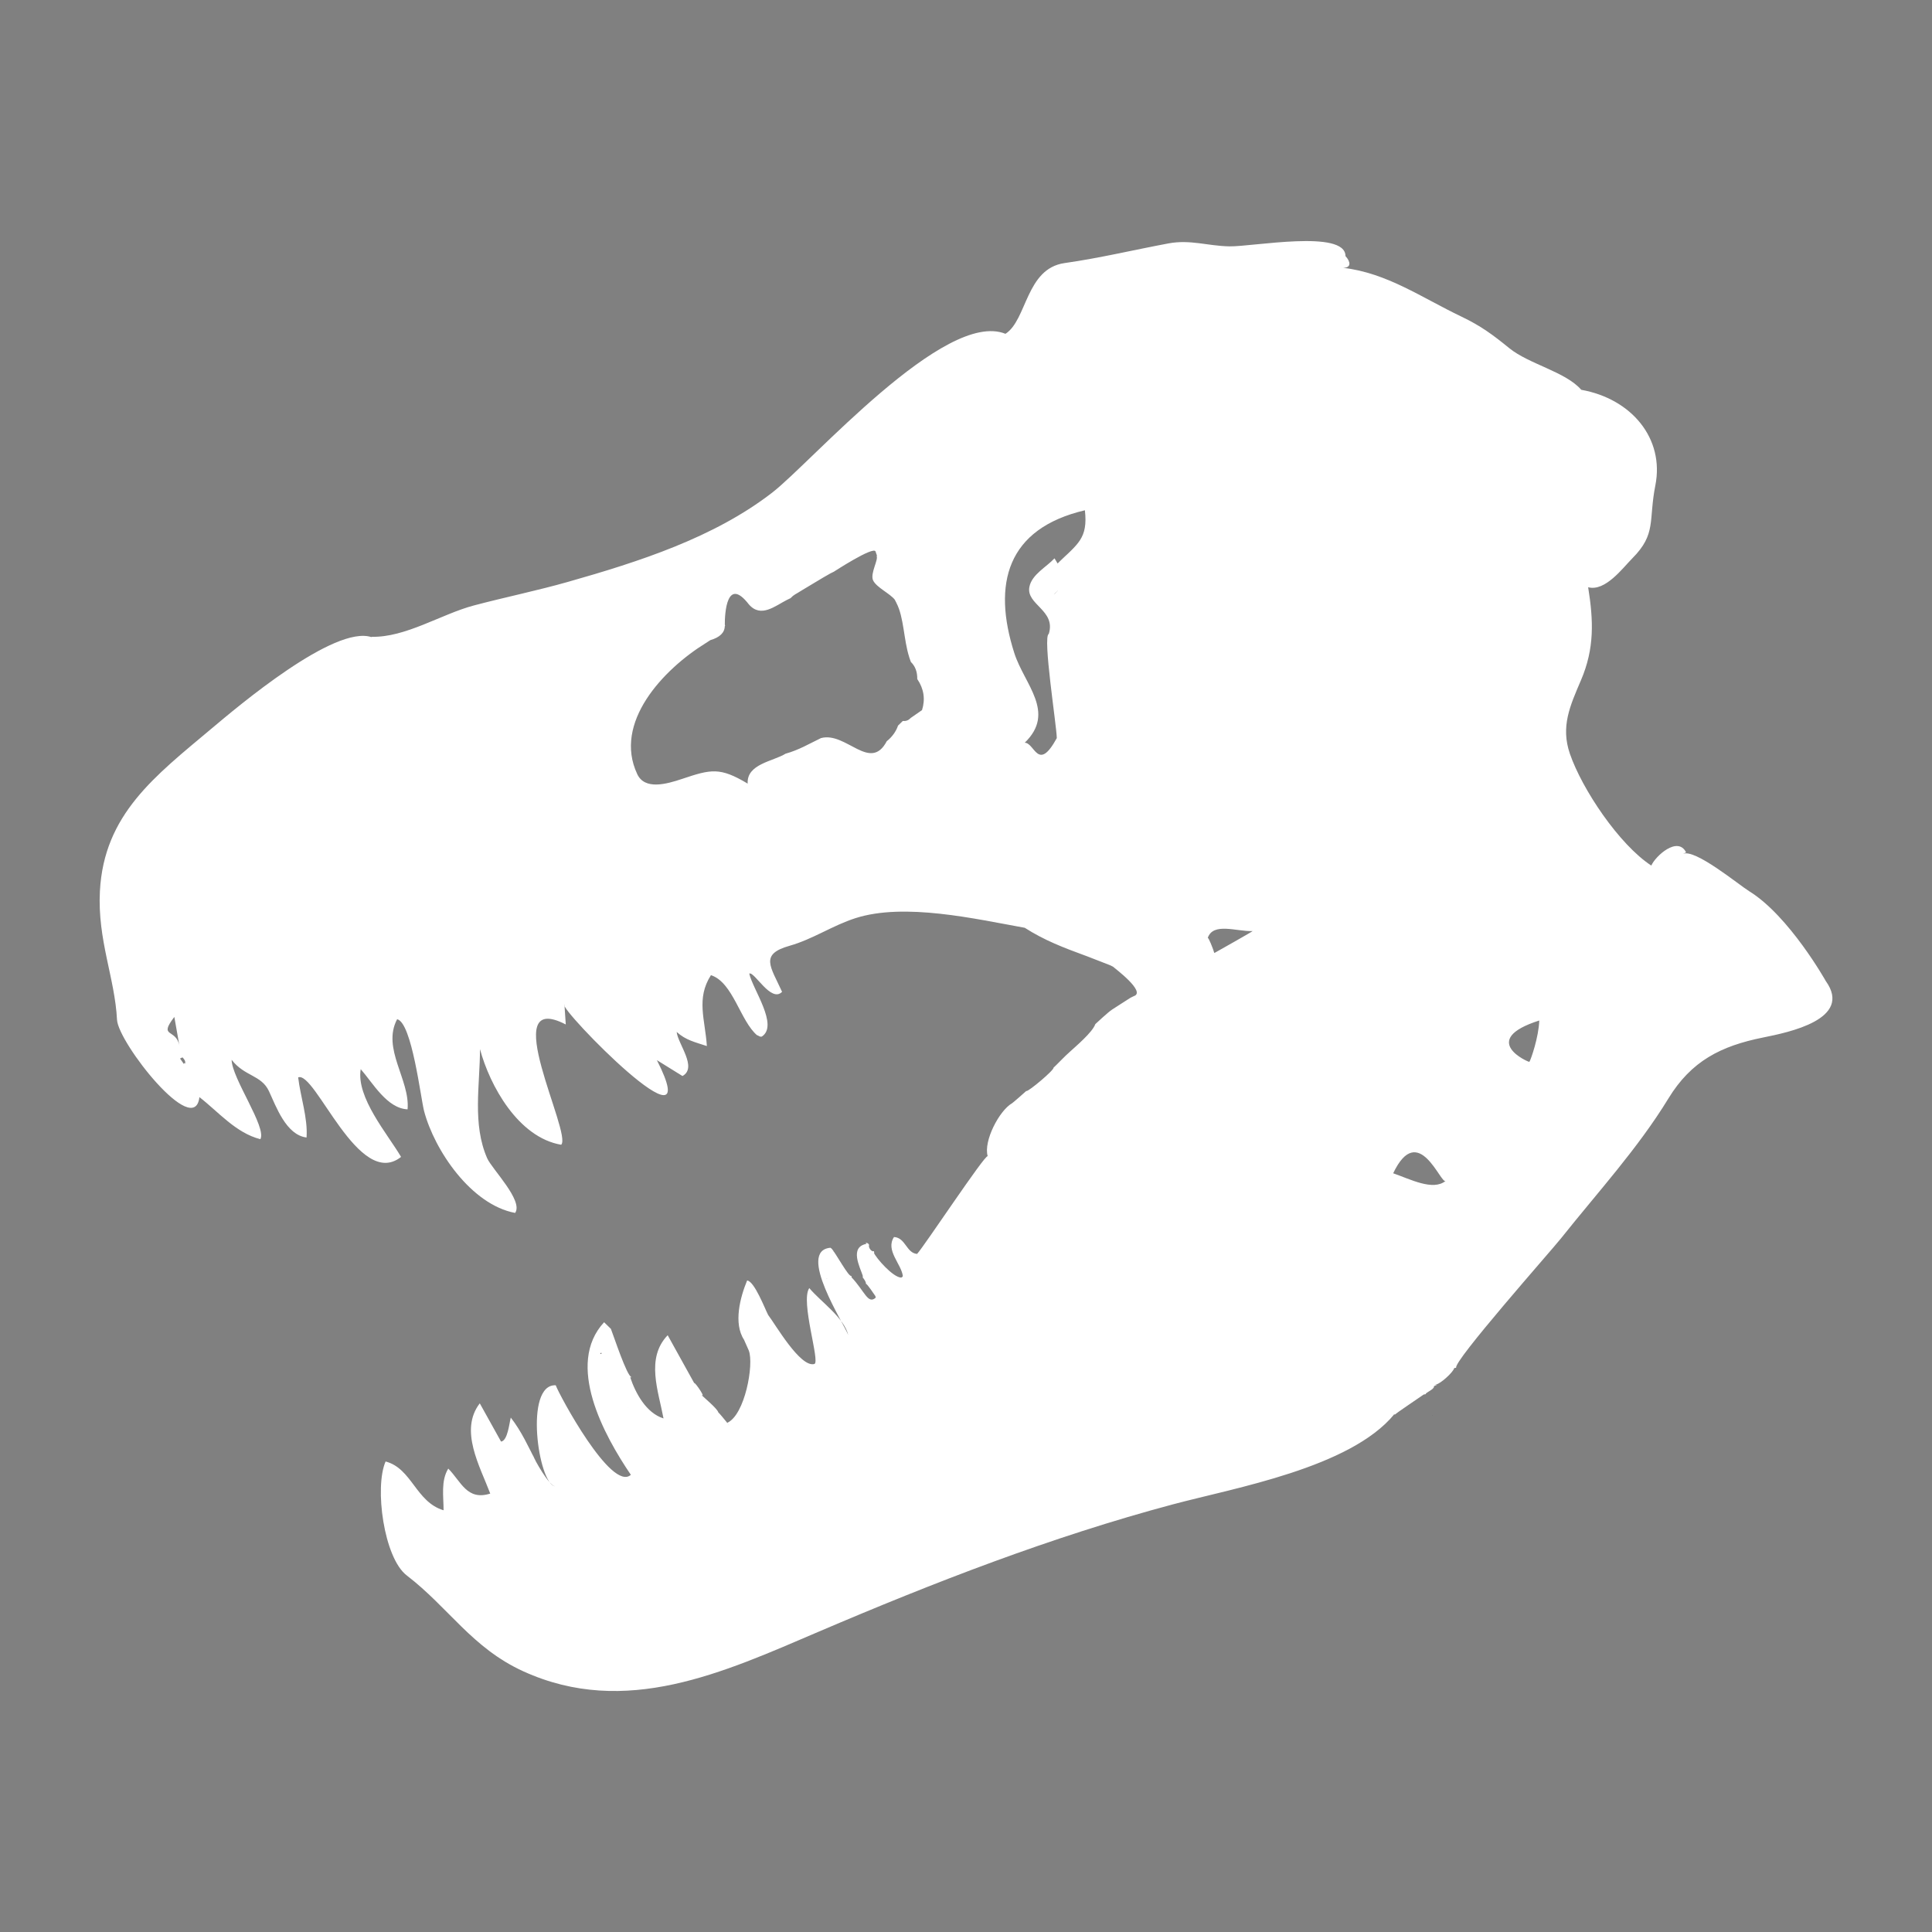<?xml version="1.0" encoding="UTF-8" standalone="no"?>
<!DOCTYPE svg PUBLIC "-//W3C//DTD SVG 1.1//EN" "http://www.w3.org/Graphics/SVG/1.1/DTD/svg11.dtd">
<svg width="100%" height="100%" viewBox="0 0 716 716" version="1.1" xmlns="http://www.w3.org/2000/svg" xmlns:xlink="http://www.w3.org/1999/xlink" xml:space="preserve" xmlns:serif="http://www.serif.com/" style="fill-rule:evenodd;clip-rule:evenodd;stroke-linejoin:round;stroke-miterlimit:2;">
    <rect x="0" y="0" width="716" height="716" fill="#808080" stroke="none"/>
    <g transform="matrix(0.039,0,0,0.039,358,358)">
        <g id="T-rex-Skull-life-size-vinyl-cut-out.pdf" serif:id="T rex Skull life size vinyl cut out.pdf" transform="matrix(1,0,0,1,-8267.99,-8267.99)">
            <g transform="matrix(4.167,0,0,4.167,-35.433,5909.54)">
                <path d="M1675.89,1279.1C1676.08,1279.29 1676.3,1279.51 1676.54,1279.75C1676.48,1279.41 1676.26,1279.18 1675.89,1279.1Z" style="fill:rgb(8,6,5);"/>
            </g>
            <g transform="matrix(4.167,0,0,4.167,-35.433,5970.58)">
                <path d="M1682.86,1272.08C1682.84,1272.09 1682.84,1272.1 1682.85,1272.12C1682.86,1272.1 1682.86,1272.09 1682.86,1272.08Z" style="fill:rgb(8,6,5);"/>
            </g>
            <g transform="matrix(4.167,0,0,4.167,-35.433,106.067)">
                <path d="M3277.43,2177.25C3276.34,2178.85 3159.61,2127.78 3299.97,2082.98C3298.7,2121.06 3280.79,2172.35 3277.43,2177.25C3273.56,2182.9 3289.25,2160.02 3277.43,2177.25ZM3086.43,2448.75C3057.69,2472.36 3005.63,2444.78 2966.82,2431.39C3024.47,2310.46 3075.39,2457.81 3086.43,2448.75C3080.28,2453.8 3087.57,2447.81 3086.43,2448.75ZM2559.12,1929.05C2554.75,1916.19 2546.19,1894.19 2543.97,1894.69C2556.21,1858.42 2610.12,1880.52 2646,1879.02C2652.68,1876.58 2558.64,1929.33 2559.12,1929.05C2554.75,1916.19 2558.64,1929.33 2559.12,1929.05ZM1740.71,2681.02C1741.05,2680.95 1741.36,2680.82 1741.63,2680.64C1741.61,2680.66 1740.71,2681.02 1740.71,2681.02ZM1691.27,2609.01C1691.01,2609.74 1690.75,2610.46 1690.49,2611.19C1690.24,2610.32 1690.54,2609.6 1691.27,2609.01ZM1781.97,2611.32C1781.89,2611.22 1781.9,2611.13 1781.99,2611.02C1781.99,2611.13 1781.95,2611.22 1781.97,2611.32C1781.95,2611.28 1781.95,2611.22 1781.97,2611.32ZM1766.22,2592.49C1766.2,2592.5 1766.18,2592.48 1766.18,2592.44C1766.2,2592.45 1766.21,2592.47 1766.22,2592.49ZM1757.93,2667.3C1757.94,2667.21 1757.97,2667.1 1757.96,2667C1758.02,2667.11 1758.01,2667.21 1757.93,2667.3C1757.94,2667.21 1757.95,2667.25 1757.93,2667.3ZM2201.59,1040.83C2201.34,1040.41 2198.81,1036.21 2194.47,1029C2176.41,1048.82 2142.99,1065.51 2137.27,1093.95C2129.07,1134.76 2198.42,1147.17 2181.44,1201.36C2167.07,1207.25 2199.15,1409.12 2199.73,1438.98C2156.61,1517.94 2149.4,1449.54 2126.61,1449.54C2198.52,1380.03 2125.63,1316.59 2102.77,1244.93C2052.55,1087.54 2085.49,961.324 2263.79,919.474C2271.08,984.014 2247.74,995.774 2201.59,1040.83C2201.34,1040.41 2247.74,995.774 2201.59,1040.83ZM1892.52,1375.04L1892.39,1375.17L1892.39,1375.13C1883.87,1381.05 1875.35,1386.97 1866.82,1392.89L1866.89,1392.8C1861.95,1398.1 1856.34,1400.48 1850.07,1399.95C1849.53,1399.97 1848.98,1399.99 1848.43,1400.01L1848.44,1400.01C1844.84,1403.49 1841.26,1406.96 1837.67,1410.44C1833.45,1423.52 1823.73,1436.94 1811.94,1446.07L1811.97,1446.07C1774.31,1517.67 1719.16,1423.7 1662.04,1438.95L1662.06,1438.92C1634.37,1452.32 1611.15,1466.22 1581.49,1474.46L1581.64,1474.31C1552.78,1492.34 1492.12,1497.72 1494.8,1542.8C1431.53,1504.87 1411.16,1509.94 1345.65,1531.92C1308.45,1544.42 1260.04,1557.46 1242.98,1521.19C1187.79,1403.86 1301.66,1282.8 1398.77,1222.63C1398.76,1222.63 1398.68,1222.72 1398.68,1222.72C1402.34,1220.34 1406.03,1217.95 1409.69,1215.56L1409.67,1215.58C1431.47,1209.21 1442.44,1198.39 1442.6,1183.13C1442.63,1183.29 1442.63,1183.46 1442.59,1183.62C1443.45,1182.92 1443.51,1181.83 1442.77,1180.39C1442.76,1180.41 1442.76,1180.43 1442.76,1180.44C1442.73,1180.4 1442.72,1180.34 1442.66,1180.31C1442.68,1180.53 1442.68,1180.74 1442.64,1180.95C1442.41,1153.19 1447.52,1069.49 1497.43,1134L1497.48,1134.05C1497.47,1134.05 1497.47,1134.04 1497.46,1134.03C1525.05,1166.01 1557.53,1137.29 1585.33,1123.33L1585.19,1123.47C1587.63,1122.27 1590.07,1121.08 1592.51,1119.89L1592.51,1119.91C1600.68,1111.3 1603.19,1111.77 1618.19,1102.09L1618.13,1102.13C1640.21,1089.28 1661.66,1075.47 1684.02,1063.09L1683.97,1063.14C1686.43,1061.94 1688.89,1060.73 1691.35,1059.54L1691.29,1059.6C1689.81,1060.51 1781.67,1000.54 1786.35,1013.39L1786.49,1013.52C1786.46,1013.52 1786.43,1013.53 1786.4,1013.53C1787.6,1017.02 1788.8,1020.51 1790,1023.98C1789.46,1023.85 1788.93,1023.72 1788.4,1023.59C1794.45,1030.05 1773.56,1063.53 1780.72,1079.11C1788.2,1095.38 1819.34,1109.15 1830.35,1123.47L1830.22,1123.33C1831.44,1125.69 1832.66,1128.05 1833.88,1130.42L1833.82,1130.42C1851.39,1163.66 1850.33,1214.77 1863.27,1254.65L1863.12,1254.52C1864.39,1258.11 1865.66,1261.7 1866.92,1265.29L1866.79,1265.15L1866.79,1265.16L1866.78,1265.15C1876.91,1274.96 1881.81,1287.98 1881.5,1304.22L1881.48,1304.2C1896.59,1326.52 1900.23,1350.16 1892.39,1375.13C1892.44,1375.1 1892.47,1375.07 1892.52,1375.04ZM1592.51,1116.51C1592.57,1116.16 1592.87,1116.11 1593.4,1116.36C1593.1,1116.4 1592.8,1116.45 1592.5,1116.51C1592.58,1116.49 1592.75,1116.46 1592.87,1116.45C1592.48,1116.58 1592.41,1116.77 1592.5,1116.51C1592.11,1116.58 1592.12,1116.57 1592.51,1116.51C1592.53,1116.46 1592.12,1116.57 1592.51,1116.51ZM1595.46,1116.3C1596.91,1116.25 1595.77,1116.3 1595.46,1116.3ZM210.007,2183.54C206.779,2178.92 203.546,2174.32 200.317,2169.7C202.179,2168.83 204.035,2167.95 205.893,2167.07C212.63,2173.92 213.999,2179.4 210.007,2183.54C206.779,2178.92 213.999,2179.4 210.007,2183.54ZM187.319,2074.83C190.144,2090.85 196.151,2124.92 198.992,2141.01C191.704,2100.03 149.999,2123.58 187.319,2074.83ZM3514.97,1011.58L3514.95,1011.84C3514.95,1011.83 3514.97,1011.58 3514.97,1011.58ZM3953.41,1993.1C3953.41,1993.1 3870.21,1844.8 3778.9,1788.31C3754.24,1773.05 3654.78,1690.4 3627.43,1703.04C3629.89,1701.9 3632.36,1700.78 3634.82,1699.64C3615.61,1661.29 3564.36,1708.62 3555.46,1729.69C3482.53,1682.15 3397.69,1555.95 3369.75,1474.57C3348.5,1412.66 3370.03,1365.44 3395.02,1307.11C3426.13,1234.51 3423.64,1171.23 3411.45,1094.95C3450.45,1105.41 3490.27,1051.07 3512.19,1029.01C3567.7,973.184 3548.69,943.474 3564.68,862.754C3585.84,755.924 3510.48,665.264 3395.74,644.714L3395.74,644.754C3360.17,603.604 3276.28,586.164 3231.53,549.744C3193.84,519.064 3166.89,499.064 3122.43,477.814C3031.08,434.174 2952.91,378.254 2852.44,366.524C2848.57,366.494 2846.91,365.874 2852.44,366.524C2872.11,366.664 2869.6,352.224 2858.07,339.854C2858.07,278.264 2645.96,318.614 2593.22,317.604C2543.9,316.674 2504.05,301.634 2454.68,310.834C2373.76,325.924 2299.09,344.104 2217.49,355.714C2128.92,368.314 2131.97,485.594 2082.66,517.034C2082.67,517.024 2082.62,517.054 2082.62,517.054C2082.63,517.044 2082.65,517.034 2082.66,517.034C1944.53,460.804 1640.62,809.524 1550.99,878.974C1418.16,981.904 1246.32,1036.93 1084.94,1082.75C1013.85,1102.94 941.426,1117.69 870.02,1136.63C796.596,1156.08 713.766,1210.32 636.706,1207.93C636.946,1208.25 637.187,1208.58 637.437,1208.91C552.971,1179.81 331.769,1367.21 271.576,1417.79C143.245,1525.62 26.858,1612.79 17.594,1788.04C11.72,1899.15 51.814,1986 56.602,2081.27C59.236,2133.5 233.268,2355.13 244.522,2257.71C287.808,2291.27 327.516,2339.43 383.489,2353.64C398.593,2326.87 318.247,2214.38 318.018,2172.67C347.64,2210.8 385.649,2206.97 403.045,2244.02C419.142,2278.32 442.039,2344.18 488.834,2349.8C491.969,2305.41 474.938,2257.33 469.715,2212.68C508.981,2197.64 607.75,2470.65 704.361,2394.06C673.837,2341.99 601.633,2258.69 612.337,2193.92C640.207,2225.53 672.038,2283.32 719.209,2285.6C725.21,2218.34 659.902,2147.04 695.369,2080.08C729.009,2087.37 749.242,2260.63 756.888,2289.6C780.536,2379.13 864.298,2503.11 964.496,2521.8C983.942,2493.99 911.517,2421.7 900.737,2397.13C866.482,2319.02 884.321,2230.13 884.321,2148.28C906.69,2231.35 971.392,2349.59 1069.48,2366.35C1095.41,2341.54 920.528,2009.88 1079.97,2092.02C1078.97,2077.04 1077.98,2062.07 1076.98,2047.1C1062.02,2053.59 1406.62,2407.13 1287.74,2173.39C1310.09,2187.27 1328.66,2198.79 1346.11,2209.61C1380.95,2190.36 1335.66,2136.48 1332.85,2109.07C1353.69,2127.96 1374.47,2132.2 1401.72,2141.27C1397.77,2080.64 1376.76,2033.17 1411.02,1979.58C1461.76,1996.2 1477.58,2084.06 1516.68,2117.07C1516.43,2116.73 1516.21,2116.45 1516,2116.21C1518.27,2117.48 1520.58,2118.65 1523.02,2119.65L1522.92,2119.74L1526.88,2119.74C1566.24,2094.44 1505.98,2011.49 1498.42,1975.98C1510.09,1970.52 1548.14,2043.68 1573.22,2017.58C1546.63,1959.26 1521.8,1931.95 1590.41,1912.57C1643.2,1897.66 1688.54,1866.24 1740.58,1849.6C1852.6,1813.76 2013.7,1851.25 2126.59,1871.55L2126.49,1871.46C2171.57,1900.31 2214.71,1916.71 2265.59,1935.4L2265.45,1935.27C2283.78,1942.39 2302.1,1949.51 2320.42,1956.63L2320.35,1956.56C2322.82,1957.76 2325.28,1958.98 2327.74,1960.2L2327.67,1960.11C2330.46,1962.85 2404.71,2017.92 2375.32,2027.42L2375.16,2027.56C2375.21,2027.52 2375.25,2027.48 2375.29,2027.43C2372.83,2028.65 2370.37,2029.86 2367.89,2031.08L2367.98,2031C2368.46,2030.69 2329.21,2055.76 2324.95,2058.63C2325,2058.62 2325.06,2058.62 2325.1,2058.61C2318.26,2062.73 2289.78,2089.09 2287.43,2091.35L2287.52,2091.28C2281.42,2109.66 2242.18,2142.63 2228.78,2155L2228.79,2155C2222.09,2160.26 2192.75,2190.82 2192.28,2190.47C2194.48,2195.52 2134.72,2245.7 2130.36,2243.81C2130.27,2243.78 2130.18,2243.73 2130.1,2243.7C2130.26,2243.89 2097.76,2272.22 2097.89,2271.56C2068.65,2288.16 2032.01,2358.19 2042.16,2392.49C2036.64,2387.14 1896.62,2598.88 1881.1,2615.29C1856.53,2613.32 1855.04,2578.31 1828.49,2576.74C1808.44,2606.9 1845.07,2637.84 1848.64,2665.7C1848.58,2665.65 1848.54,2665.62 1848.48,2665.57C1849.17,2667.25 1844.75,2669.45 1844.92,2669.3C1826.21,2668.93 1787.65,2624.9 1782.28,2612.16C1784.79,2616.46 1782.54,2609.84 1782.84,2608.84C1777.58,2612 1768.83,2599.89 1771.88,2594.71C1771.85,2594.73 1771.62,2594.82 1771.58,2594.83C1771.63,2594.81 1771.66,2594.8 1771.71,2594.78C1770.15,2591.16 1767.37,2589.66 1763.36,2590.28C1764.25,2590.93 1765.13,2591.6 1766.01,2592.27C1725.94,2599.64 1751.03,2645.62 1757.73,2666.31C1757.49,2665.77 1757.1,2665.24 1756.42,2664.74C1757.49,2666.37 1757.7,2667.91 1757.07,2669.35C1757.83,2668.81 1765.83,2680.31 1764.36,2683.57C1766.67,2682.28 1783.41,2707.75 1785.77,2711.05C1785.26,2710.21 1786.7,2712.37 1785.77,2711.05C1786.67,2712.57 1786.88,2714.02 1786.35,2715.42C1768.94,2730.61 1761.78,2700.58 1731.51,2668.43C1732.85,2673.25 1731.27,2666.46 1731.64,2665.56C1725.37,2669.62 1695.72,2612.78 1685.05,2601.92C1685.1,2602.18 1685.08,2602.49 1684.93,2602.91C1684.36,2602.13 1684.01,2601.63 1683.75,2601.23C1605.37,2607.61 1715.68,2775.93 1724.17,2800.48C1714.59,2760.25 1661.12,2724.13 1635.29,2693.19C1614.33,2723.21 1660.98,2862.43 1646.82,2866.33C1614.58,2875.23 1557.39,2774.89 1541.32,2754.29L1541.4,2754.37C1534.3,2740.78 1510.06,2677.21 1493.51,2675.91C1477.82,2713.76 1461.8,2773.48 1486.52,2811.11L1486.45,2811.05C1490.12,2819.34 1493.81,2827.63 1497.49,2835.92L1497.42,2835.87C1509.37,2867.04 1488.61,2982.75 1447.91,3000.58C1464.91,3021.64 1434.27,2982.42 1427.89,2976.75C1425.72,2967.94 1394.43,2942.31 1383.54,2931.61C1408.05,2955.72 1372.66,2904 1373.08,2910.31L1373.16,2910.38C1353.23,2874.44 1333.31,2838.49 1312.37,2800.7C1261.77,2853.17 1291.27,2928.04 1302.85,2990.43C1263.39,2978.05 1239.13,2933.35 1226.7,2896C1227.39,2897.07 1228.49,2897.12 1230,2896.15C1219.6,2895.36 1188.47,2799.96 1182.86,2786.17L1183.01,2786.31C1177.84,2781.19 1172.61,2776.13 1167.35,2771.09C1078.24,2867.09 1167.59,3029.68 1228.38,3119.03C1184.2,3158.9 1064.85,2936.48 1057.07,2914.83C984.451,2911.45 1017.52,3139.86 1055.28,3145.21C1041.72,3143.29 1009.07,3085.95 1004.64,3073.66C1007.16,3079.19 1009.82,3084.65 1012.64,3090.04C994.732,3055.13 979.076,3019.88 954.562,2988.54C951.264,3000.48 947.677,3041.19 932.386,3043.28C916.21,3014.2 900.035,2985.12 883.869,2956.03C836.506,3017.44 884.253,3099.46 907.719,3161.8C854.566,3178.68 841.257,3134.24 811.983,3104.85C794.874,3132.96 801.318,3168 801.318,3199.89C737.971,3181.05 729.268,3104.44 669.086,3088.62C643.332,3147.48 665.114,3308.44 717.247,3348.42C813.243,3422.05 866.097,3513.77 983.124,3567.11C1216.42,3673.42 1439.55,3569.59 1655.82,3477.15C1918.5,3364.87 2187.5,3260.34 2464.56,3186.38C2606.36,3148.52 2868.52,3103.12 2969.17,2981.12C2962.72,2982.08 2970.6,2981.01 2971.51,2981.32C2970.78,2980.11 3030.17,2940.59 3036.51,2935.88C3036.44,2935.9 3036.38,2935.91 3036.31,2935.92C3037.81,2935.67 3039.3,2935.42 3040.8,2935.18C3037.74,2934.14 3037.74,2934.14 3040.8,2935.18C3040.87,2935.19 3040.93,2935.23 3041,2935.24C3039.86,2931.38 3060.11,2924.87 3060.02,2917.43C3054.48,2918.96 3067.51,2913.63 3066.47,2913.91C3065,2913.02 3063.52,2913.45 3062.03,2915.17C3062.79,2913.64 3063.68,2913.02 3064.7,2913.11C3064.63,2913.08 3064.56,2913.05 3064.48,2913.01C3073.66,2912.08 3103.52,2885.7 3106.03,2875.6C3105.94,2875.62 3105.86,2875.63 3105.78,2875.65C3107.29,2875.38 3108.8,2875.13 3110.31,2874.9C3107.3,2873.89 3107.3,2873.89 3110.32,2874.9L3110.31,2874.9C3110.38,2874.91 3110.45,2874.95 3110.52,2874.96C3102.18,2861.84 3327.38,2607.66 3349.19,2580.23C3433.29,2474.5 3524.26,2375.64 3594.64,2260.54C3646.59,2175.57 3713.73,2141.18 3810.28,2121.79C3869.13,2109.96 4015.63,2079.97 3953.41,1993.1C3952.45,1991.76 3953.41,1993.1 3953.41,1993.1Z" style="fill:white;"/>
            </g>
            <g transform="matrix(4.167,0,0,4.167,-35.433,5902.08)">
                <path d="M1675.25,1280.85C1675.5,1280.83 1675.71,1280.85 1675.89,1280.89C1674.95,1279.98 1674.55,1279.75 1675.25,1280.85Z" style="fill:rgb(8,6,5);"/>
            </g>
            <g transform="matrix(4.167,0,0,4.167,-35.433,5972.29)">
                <path d="M1682.85,1271.71C1682.84,1271.74 1682.84,1271.78 1682.82,1271.81C1683.11,1272.08 1683.09,1272.01 1682.85,1271.71Z" style="fill:rgb(8,6,5);"/>
            </g>
            <g transform="matrix(4.167,0,0,4.167,-35.433,-7181.29)">
                <path d="M2193.09,2860.46C2213.85,2840.19 2192.84,2860.05 2193.09,2860.46Z" style="fill:rgb(8,6,5);"/>
            </g>
            <g transform="matrix(4.167,0,0,4.167,-35.433,4636)">
                <path d="M3077.89,1432.26C3077.9,1432.25 3077.91,1432.25 3077.92,1432.24C3077.91,1432.24 3077.9,1432.25 3077.89,1432.26Z" style="fill:rgb(8,6,5);"/>
            </g>
            <g transform="matrix(4.167,0,0,4.167,-35.433,2373.21)">
                <path d="M3268.92,1703.81C3268.97,1703.73 3268.96,1703.74 3268.9,1703.84C3268.91,1703.83 3268.92,1703.82 3268.92,1703.81Z" style="fill:rgb(8,6,5);"/>
            </g>
            <g transform="matrix(4.167,0,0,4.167,-35.433,8508.25)">
                <path d="M3056.2,967.259C3056.59,967.771 3056.96,967.902 3057.31,967.66C3056.92,967.426 3056.55,967.287 3056.2,967.259C3056.53,967.408 3056.55,967.287 3056.2,967.259Z" style="fill:rgb(8,6,5);"/>
            </g>
            <g transform="matrix(4.167,0,0,4.167,-35.433,-4355.54)">
                <path d="M1883.88,2516.58C1883.93,2516.56 1885.35,2505.89 1883.88,2516.58Z" style="fill:rgb(8,6,5);"/>
            </g>
            <g transform="matrix(4.167,0,0,4.167,-35.433,7327.5)">
                <path d="M1161.36,1108.06C1160.52,1108.24 1159.69,1108.43 1158.85,1108.62C1159.5,1109.24 1160.16,1109.87 1160.8,1110.48C1160.99,1109.67 1161.17,1108.87 1161.36,1108.06Z" style="fill:rgb(8,6,5);"/>
            </g>
            <g transform="matrix(4.167,0,0,4.167,-35.433,8364.6)">
                <path d="M1222.04,984.711C1221.86,984.711 1221.68,984.767 1221.49,984.776C1221.75,984.925 1221.94,984.906 1222.04,984.711Z" style="fill:rgb(8,6,5);"/>
            </g>
            <g transform="matrix(4.167,0,0,4.167,-35.433,-6586)">
                <path d="M1777.82,2778.83C1777.82,2778.82 1777.95,2778.96 1777.95,2778.96L1777.82,2778.83Z" style="fill:rgb(8,6,5);"/>
            </g>
            <g transform="matrix(4.167,0,0,4.167,-35.433,-5315.46)">
                <path d="M1854.76,2626.49L1854.62,2626.36L1854.76,2626.49Z" style="fill:rgb(8,6,5);"/>
            </g>
            <g transform="matrix(4.167,0,0,4.167,-35.433,-3483.79)">
                <path d="M1572.98,2406.7L1573.13,2406.55L1572.98,2406.7Z" style="fill:rgb(8,6,5);"/>
            </g>
        </g>
        <g id="T-rex-Skull-life-size-vinyl-cut-out.pdf1" serif:id="T rex Skull life size vinyl cut out.pdf">
        </g>
    </g>
</svg>
